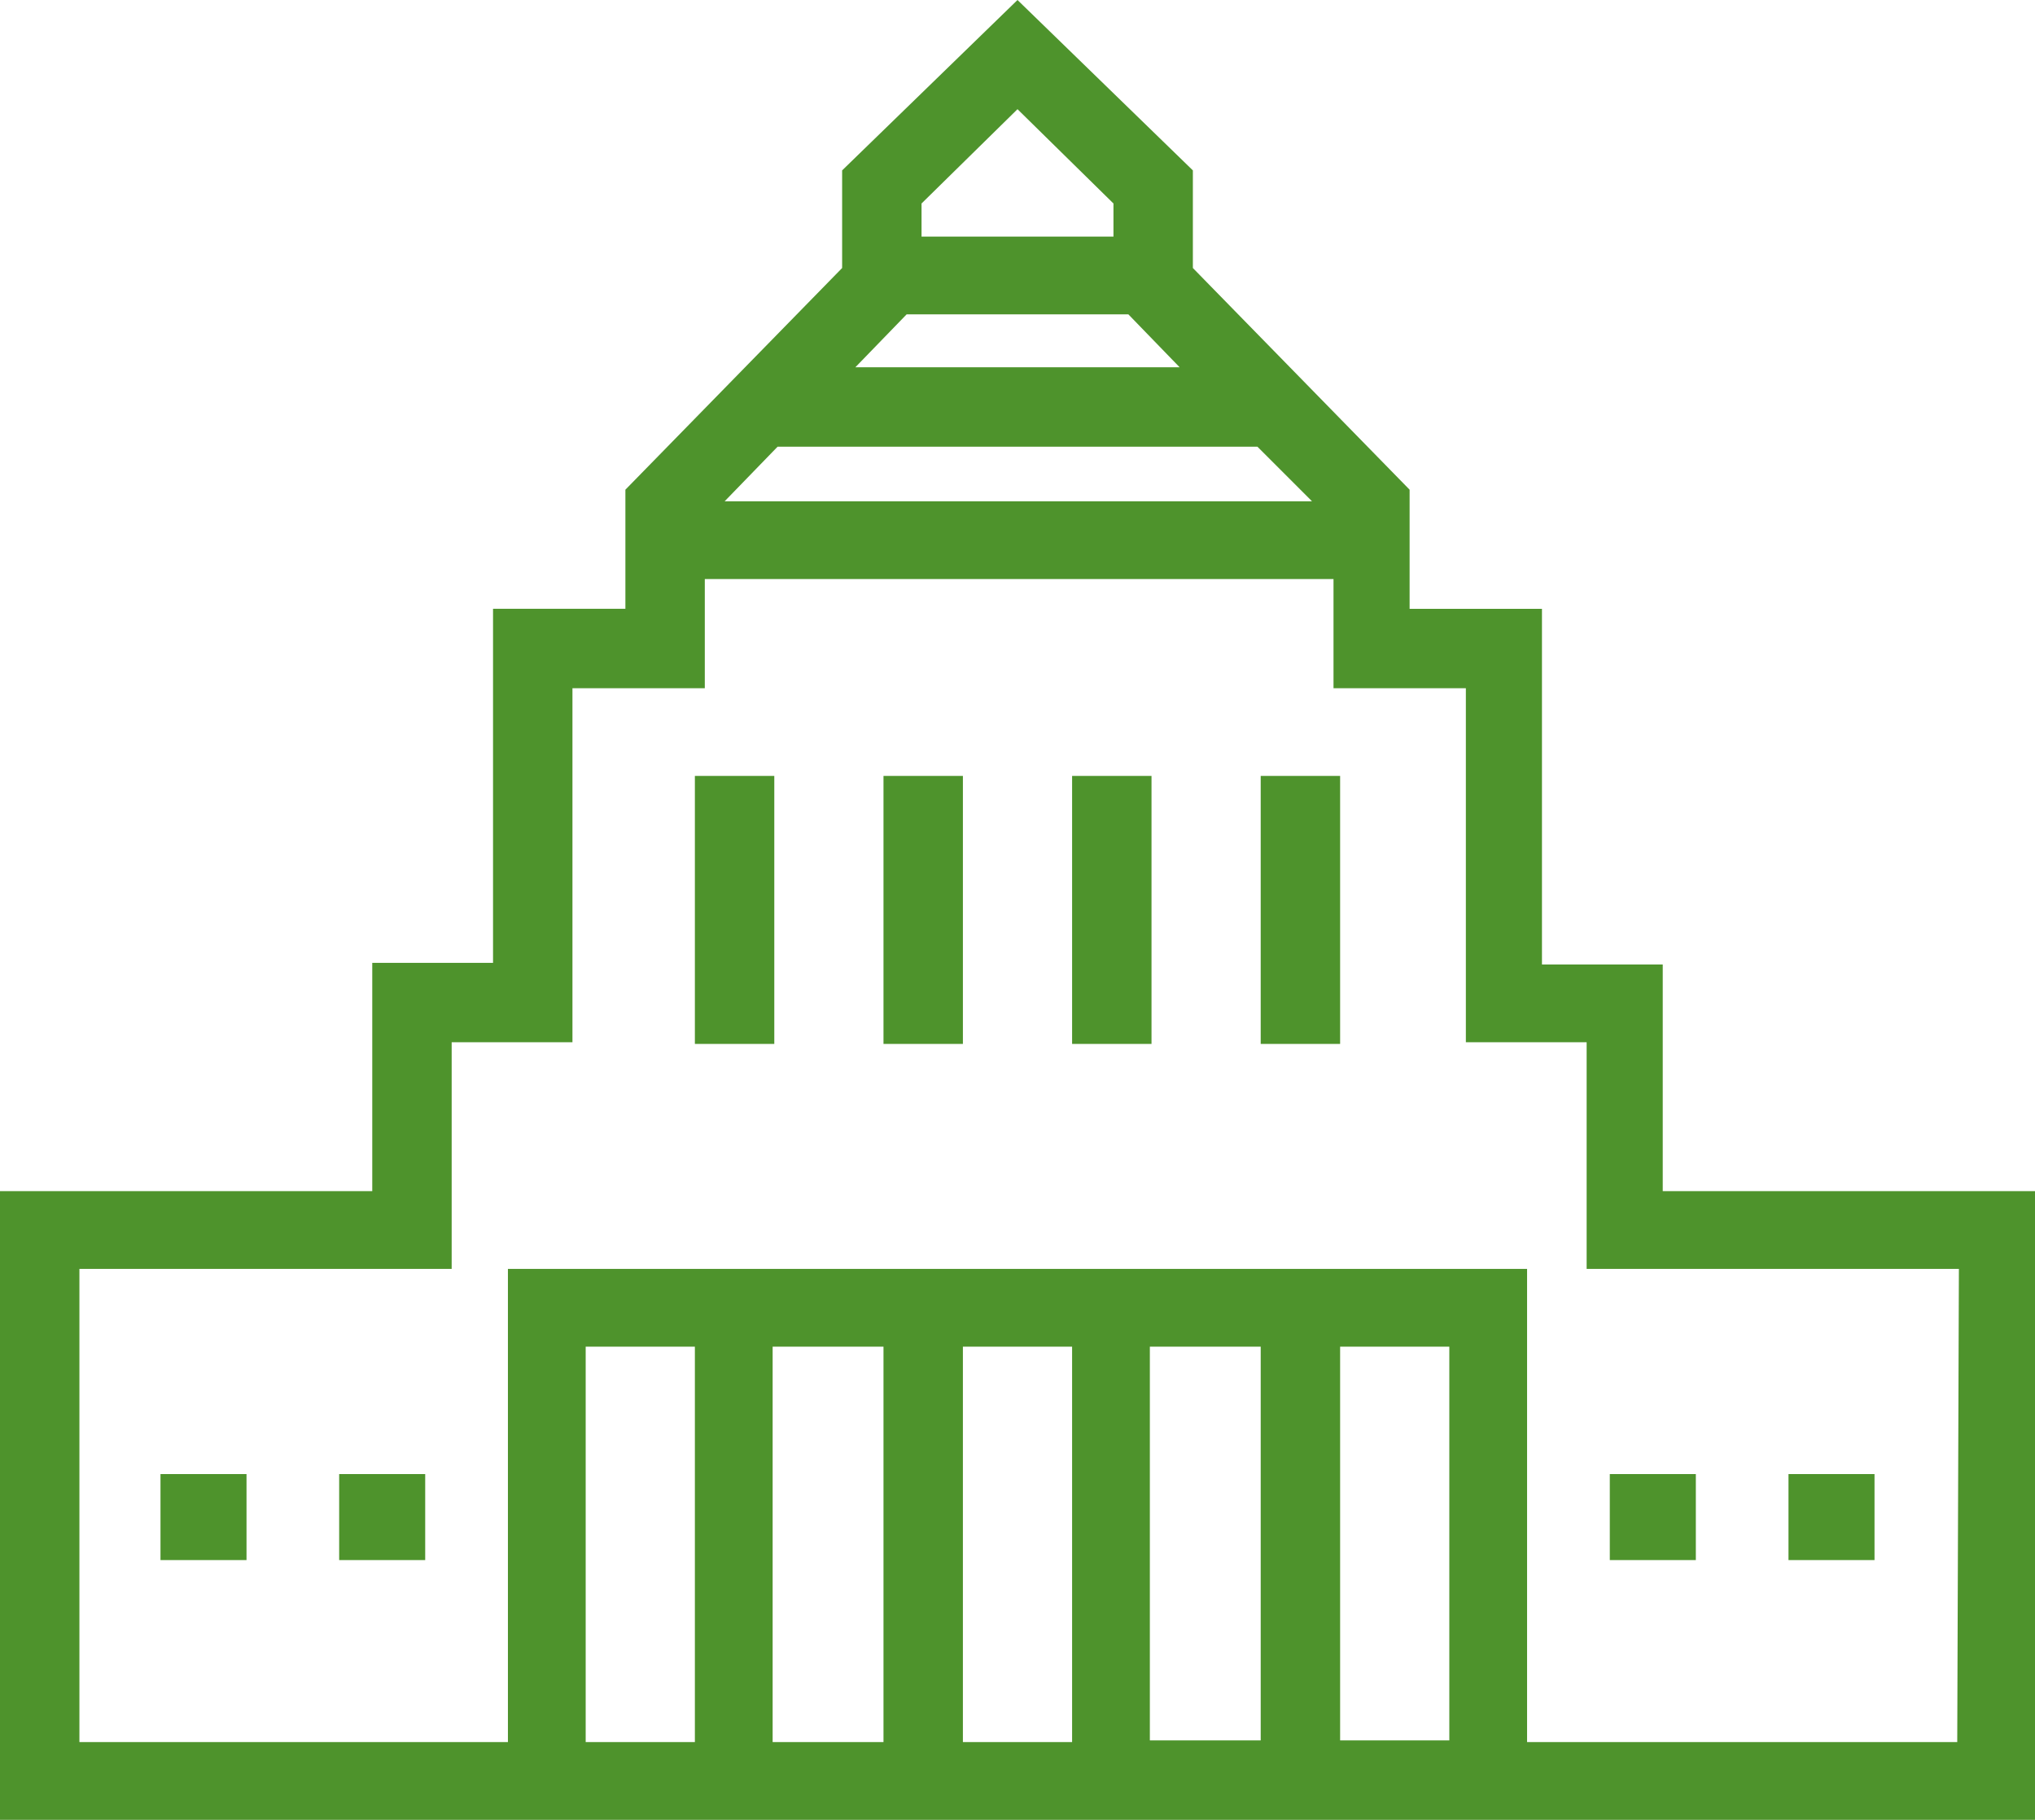 <svg version="1.1" id="レイヤー_1" xmlns="http://www.w3.org/2000/svg" x="0" y="0" viewBox="0 0 123 110" xml:space="preserve"><style>.st0{fill:#4e932c}</style><g id="レイヤー_2_00000166641564040854388060000017366190121962380468_"><g id="レイヤー_1-2"><g id="レイヤー_2-2"><g id="レイヤー_1-2-2"><path class="st0" d="M100.5 72V58.3h-7.3V36.8h-8v-7.2L72.1 16.2v-5.9L61.5 0 50.9 10.3v5.9L37.8 29.6v7.2h-8v21.4h-7.3V72H0v38h123V72h-22.5zM68.2 19l3.1 3.2H51.7l3.1-3.2h13.4zm7.8 8l3.3 3.3H43.8L47 27h29zM61.5 6.6l5.8 5.7v2H55.7v-2l5.8-5.7zm14.7 74.8v23.8h-6.7V81.4h6.7zm-11.4 23.9h-6.6V81.4h6.6v23.9zm-11.4 0h-6.7V81.4h6.7v23.9zm-11.4 0h-6.6V81.4H42v23.9zm39 0V81.4h6.6v23.8H81zm37.3 0h-26V76.7H30.7v28.6H4.8V76.7h22.5V63h7.3V41.6h8V35h38v6.6h8V63h7.3v13.7h22.5l-.1 28.6z"/><path class="st0" d="M42 46.9h4.8v16.2H42zm11.4 0h4.8v16.2h-4.8zm11.4 0h4.8v16.2h-4.8zm11.4 0H81v16.2h-4.8zM9.7 89.1h5.2v5.2H9.7zm10.8 0h5.2v5.2h-5.2zm76.8 0h5.2v5.2h-5.2zm10.8 0h5.2v5.2h-5.2z"/></g></g></g></g></svg>